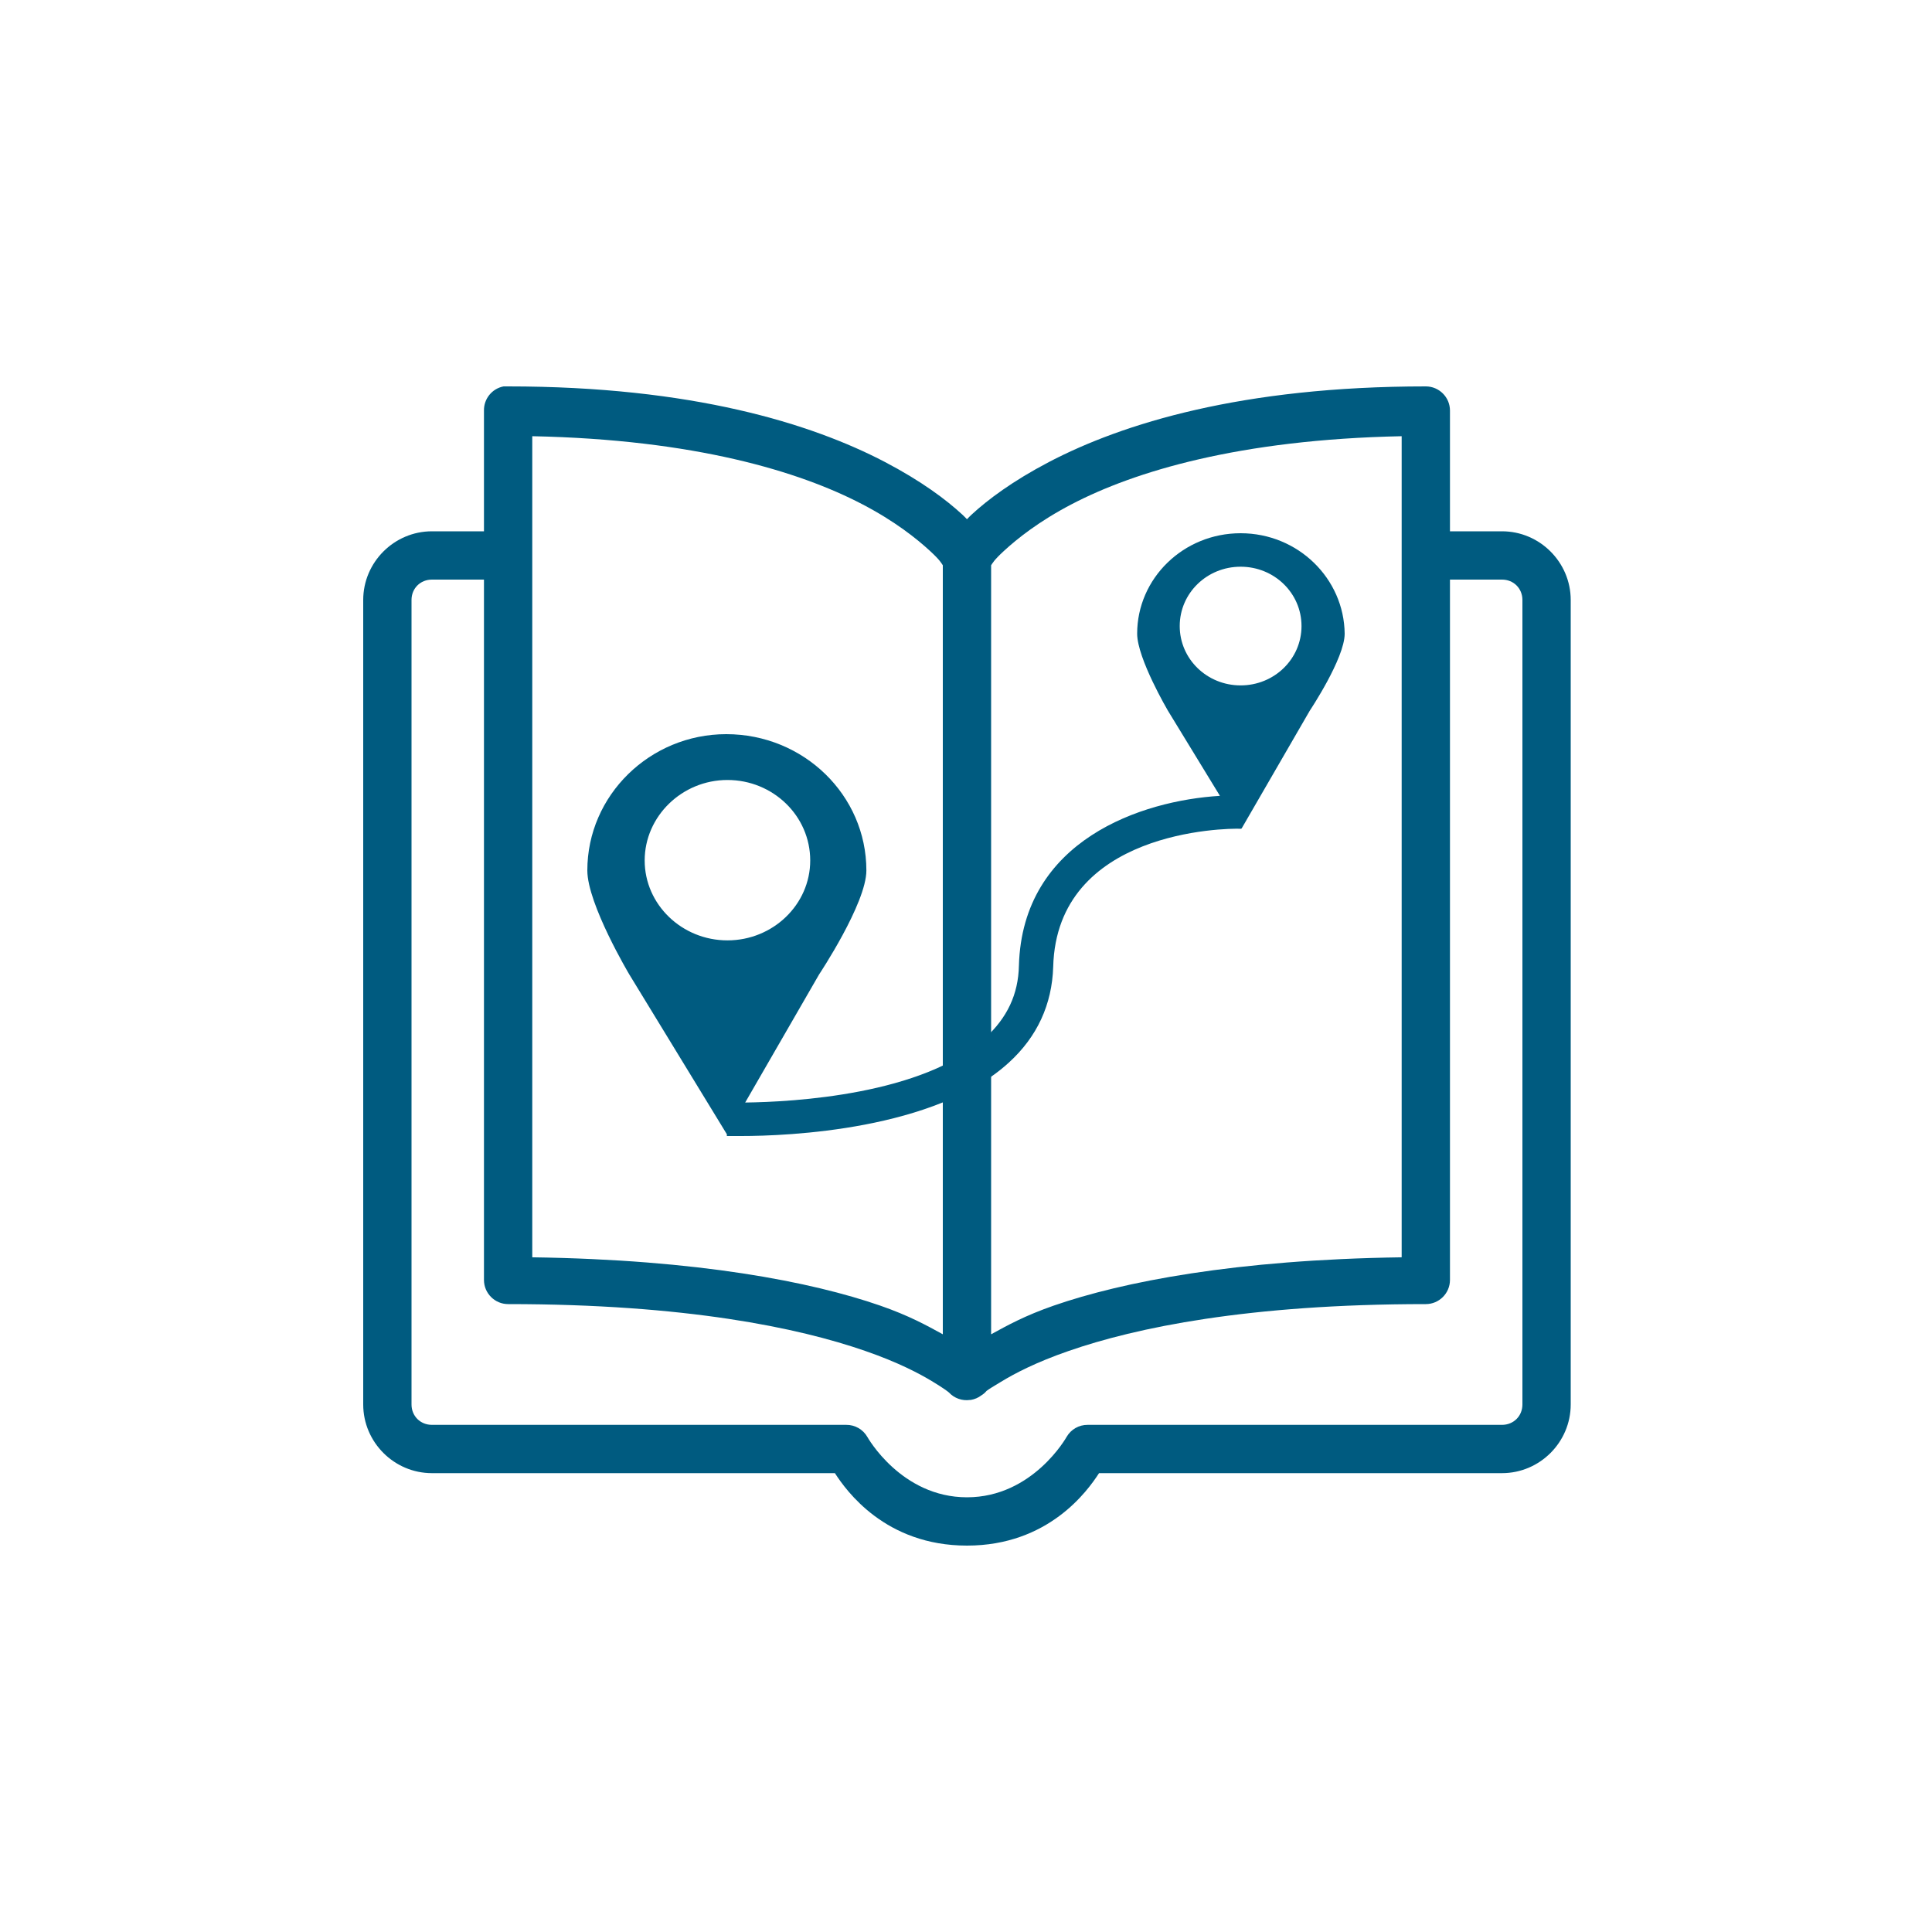 <svg width="250" height="250" viewBox="0 0 250 250" fill="none" xmlns="http://www.w3.org/2000/svg">
<path d="M65.164 50C63.675 50.281 62.601 51.599 62.625 53.125V68.75H55.887C51.004 68.75 47 72.754 47 77.637V181.738C47 186.621 51.004 190.625 55.887 190.625H108.035C109.512 192.908 114.566 200 125.125 200C135.684 200 140.738 192.908 142.215 190.625H194.363C199.246 190.625 203.25 186.621 203.25 181.738V77.637C203.25 72.754 199.246 68.75 194.363 68.75H187.625V53.125C187.625 51.404 186.221 50 184.5 50C160.647 50 145.242 54.822 135.77 59.766C131.033 62.244 127.811 64.661 125.711 66.602C125.455 66.834 125.345 66.968 125.125 67.188C124.905 66.968 124.795 66.834 124.539 66.602C122.439 64.661 119.217 62.244 114.48 59.766C105.008 54.822 89.603 50 65.75 50C65.652 50 65.555 50 65.457 50C65.359 50 65.262 50 65.164 50ZM68.875 56.445C89.932 56.873 103.482 61.023 111.551 65.234C115.799 67.444 118.631 69.714 120.34 71.289C121.683 72.522 121.805 72.876 122 73.144V172.656C119.925 171.521 117.654 170.251 113.895 168.945C104.983 165.857 90.372 163 68.875 162.695V56.445ZM181.375 56.445V162.695C159.878 163 145.267 165.857 136.355 168.945C132.596 170.251 130.325 171.521 128.25 172.656V73.144C128.445 72.876 128.567 72.522 129.91 71.289C131.619 69.714 134.451 67.444 138.699 65.234C146.768 61.023 160.318 56.873 181.375 56.445ZM55.887 75H62.625V165.625C62.625 167.346 64.029 168.75 65.75 168.75C88.772 168.75 103.323 171.814 111.941 174.805C116.25 176.294 119.009 177.759 120.73 178.809C122.073 179.626 122.574 180.005 122.781 180.176C123.477 180.933 124.502 181.299 125.516 181.152C125.552 181.152 125.577 181.152 125.613 181.152C126.114 181.067 126.578 180.872 126.98 180.566C127.237 180.408 127.469 180.212 127.664 179.98C127.994 179.724 128.555 179.395 129.52 178.809C131.241 177.759 134 176.294 138.309 174.805C146.927 171.814 161.478 168.75 184.5 168.75C186.221 168.75 187.625 167.346 187.625 165.625V75H194.363C195.853 75 197 76.135 197 77.637V181.738C197 183.24 195.853 184.375 194.363 184.375H140.75C139.627 184.363 138.577 184.961 138.016 185.938C138.016 185.938 133.658 193.75 125.125 193.75C116.592 193.75 112.234 185.938 112.234 185.938C111.673 184.961 110.623 184.363 109.5 184.375H55.887C54.398 184.375 53.25 183.24 53.25 181.738V77.637C53.25 76.135 54.398 75 55.887 75Z" fill="#005B80"/>
<path fill-rule="evenodd" clip-rule="evenodd" d="M160.536 69C153.115 69 147.148 74.854 147.148 82C147.148 85.193 151.126 91.959 151.126 91.959L157.858 102.982C147.76 103.591 132.306 108.684 131.847 124.953C131.77 128.678 130.317 131.719 127.486 134.304C119.454 141.678 102.623 142.591 96.426 142.667L105.989 126.094C105.989 126.094 112.109 116.895 112.109 112.637C112.109 102.906 104 95 93.978 95C84.109 95 76 102.906 76 112.637C76 116.971 81.432 126.094 81.432 126.094L94.055 146.772V147C94.208 147 94.82 147 95.891 147C101.934 147 120.984 146.24 130.546 137.497C134.219 134.152 136.131 129.971 136.284 125.105C136.743 107.468 158.546 107.164 160.536 107.24H160.612L160.689 107.164L169.486 91.959C169.486 91.959 174 85.193 174 82C173.923 74.854 167.956 69 160.536 69ZM94.131 121.684C88.24 121.684 83.421 117.047 83.421 111.345C83.421 105.643 88.24 100.93 94.131 100.93C100.022 100.93 104.842 105.567 104.842 111.345C104.842 117.047 100.022 121.684 94.131 121.684ZM160.536 88.69C156.175 88.69 152.656 85.269 152.656 81.012C152.656 76.754 156.175 73.333 160.536 73.333C164.896 73.333 168.415 76.754 168.415 81.012C168.415 85.269 164.896 88.69 160.536 88.69Z" fill="#005B80"/>
</svg>
